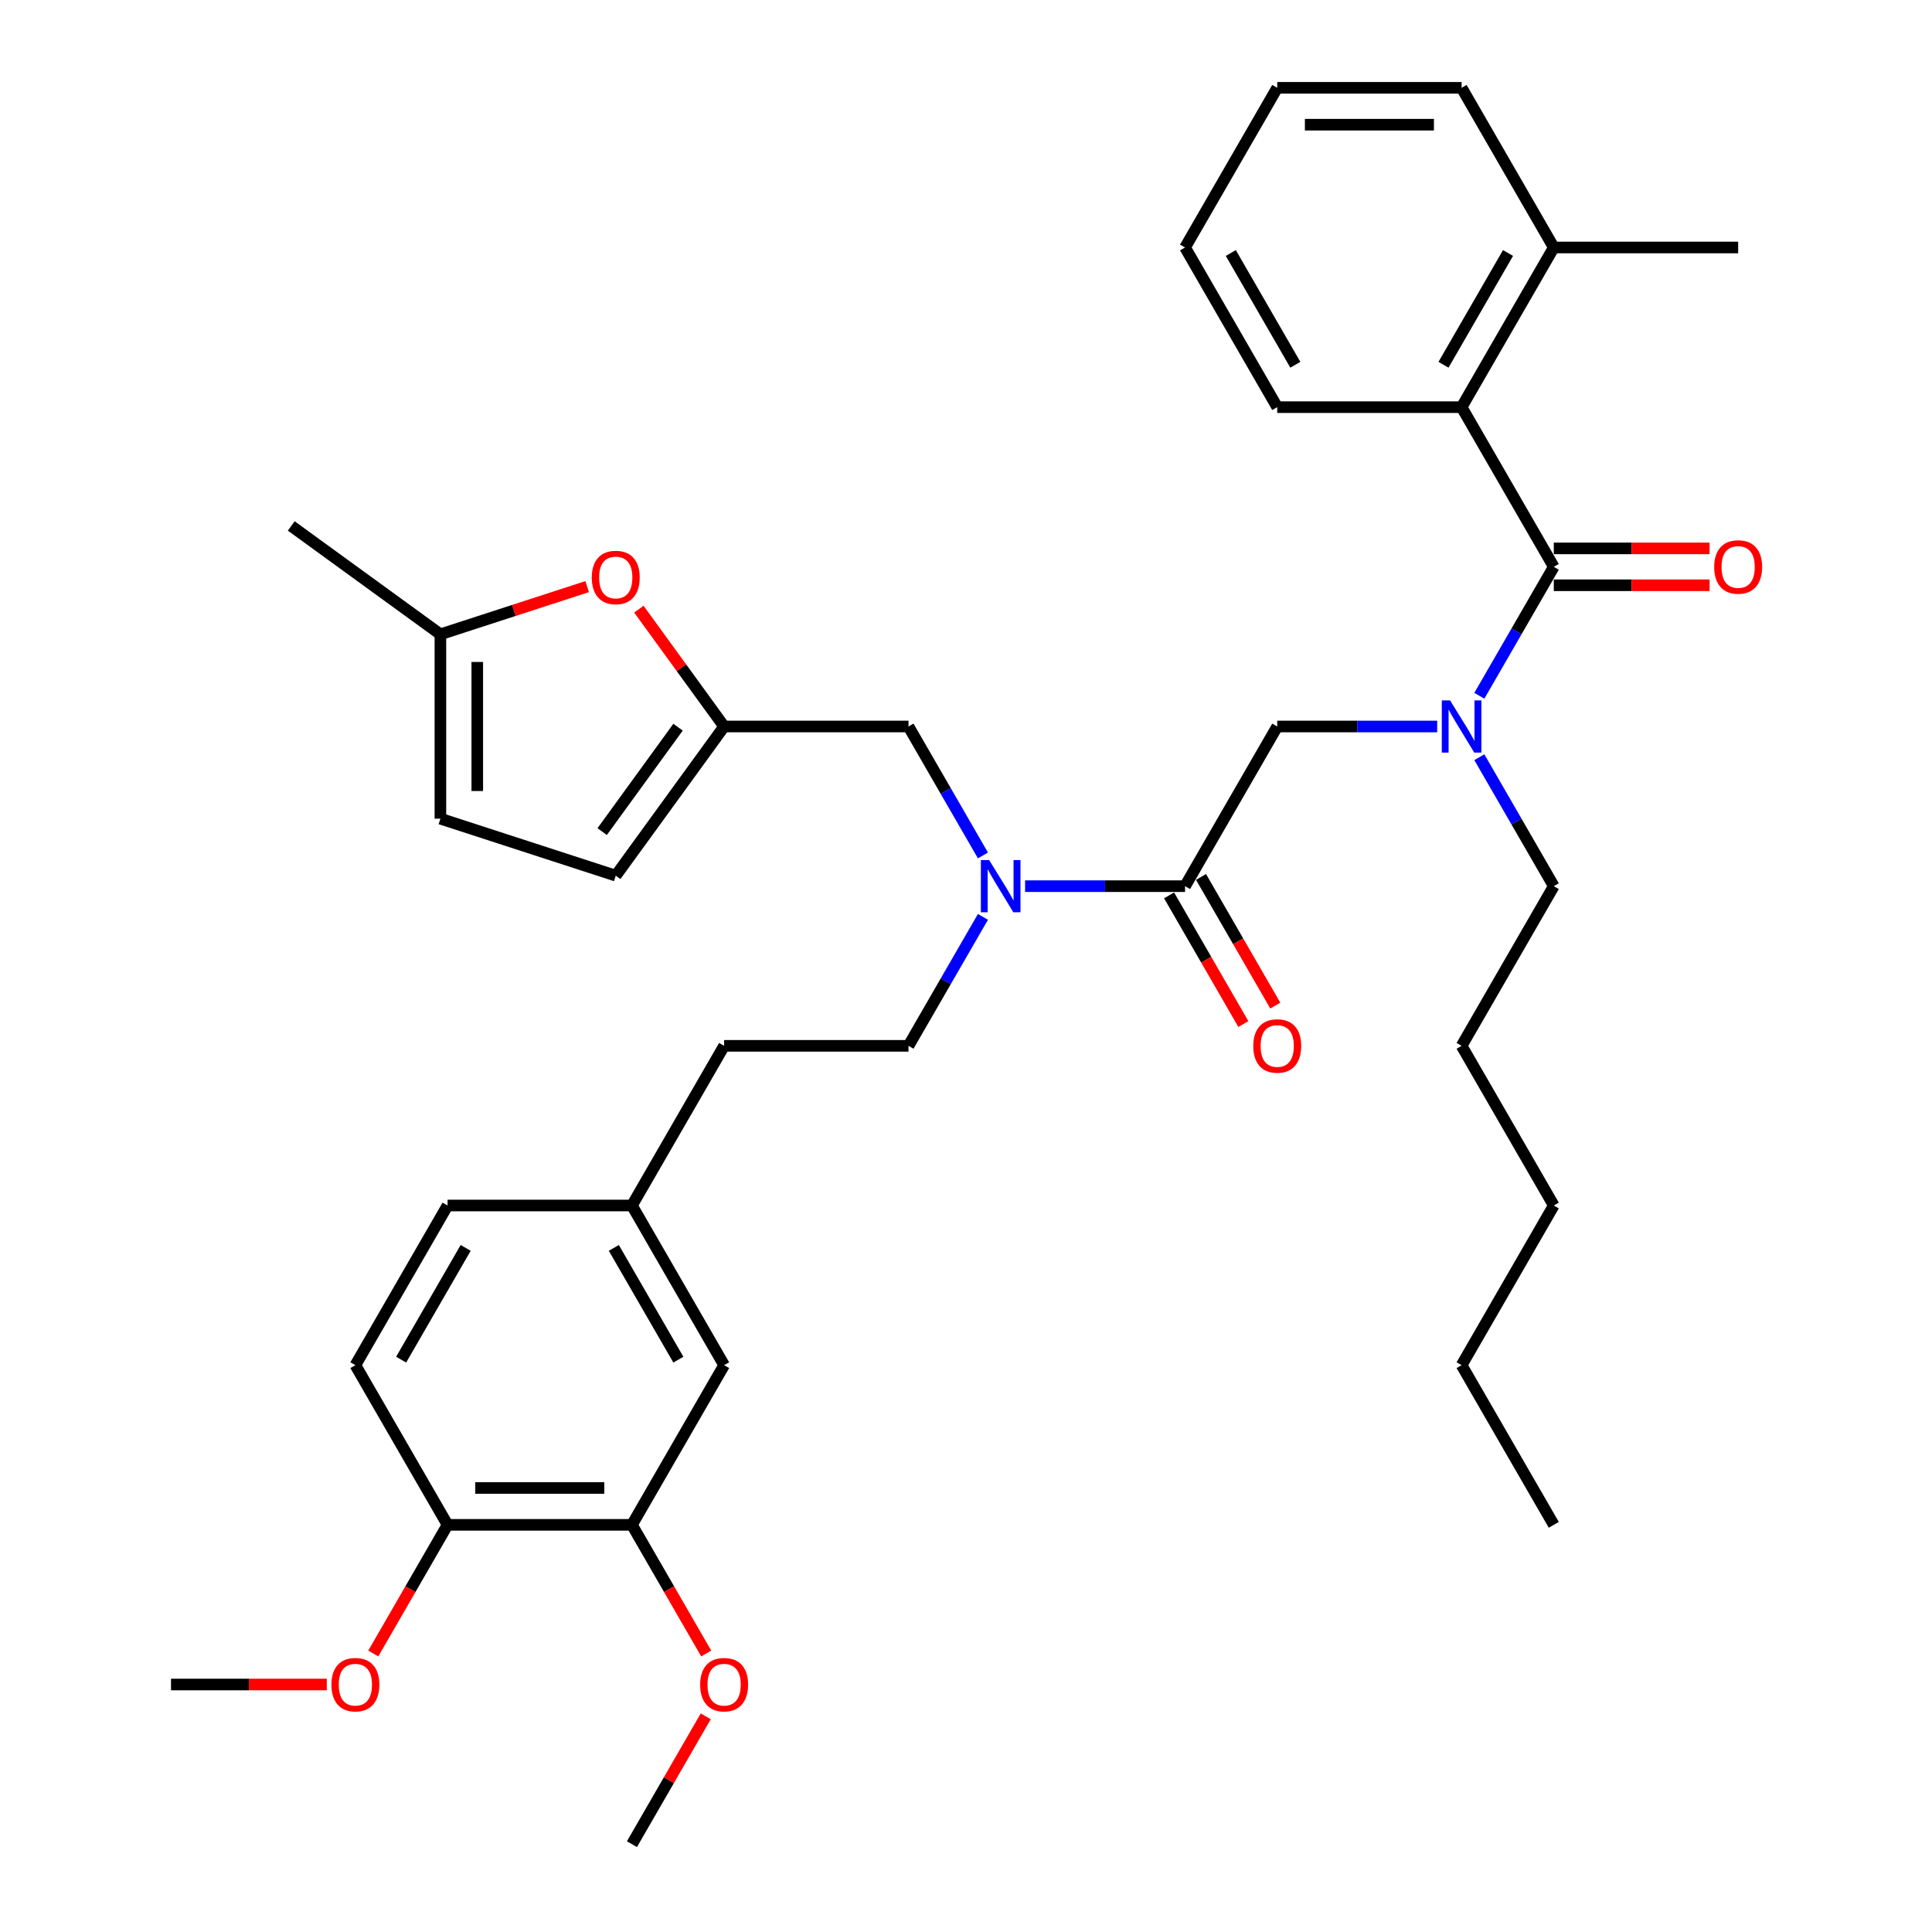 <?xml version='1.0' encoding='iso-8859-1'?>
<svg version='1.1' baseProfile='full'
              xmlns='http://www.w3.org/2000/svg'
                      xmlns:rdkit='http://www.rdkit.org/xml'
                      xmlns:xlink='http://www.w3.org/1999/xlink'
                  xml:space='preserve'
width='1000px' height='1000px' viewBox='0 0 1000 1000'>
<!-- END OF HEADER -->
<rect style='opacity:1.0;fill:#FFFFFF;stroke:none' width='1000' height='1000' x='0' y='0'> </rect>
<path class='bond-0' d='M 756.523,210.744 L 804.238,128.099' style='fill:none;fill-rule:evenodd;stroke:#000000;stroke-width:6px;stroke-linecap:butt;stroke-linejoin:miter;stroke-opacity:1' />
<path class='bond-0' d='M 747.151,188.804 L 780.552,130.953' style='fill:none;fill-rule:evenodd;stroke:#000000;stroke-width:6px;stroke-linecap:butt;stroke-linejoin:miter;stroke-opacity:1' />
<path class='bond-1' d='M 756.523,210.744 L 661.093,210.744' style='fill:none;fill-rule:evenodd;stroke:#000000;stroke-width:6px;stroke-linecap:butt;stroke-linejoin:miter;stroke-opacity:1' />
<path class='bond-2' d='M 756.523,210.744 L 804.238,293.388' style='fill:none;fill-rule:evenodd;stroke:#000000;stroke-width:6px;stroke-linecap:butt;stroke-linejoin:miter;stroke-opacity:1' />
<path class='bond-3' d='M 613.378,458.678 L 571.981,458.678' style='fill:none;fill-rule:evenodd;stroke:#000000;stroke-width:6px;stroke-linecap:butt;stroke-linejoin:miter;stroke-opacity:1' />
<path class='bond-3' d='M 571.981,458.678 L 530.583,458.678' style='fill:none;fill-rule:evenodd;stroke:#0000FF;stroke-width:6px;stroke-linecap:butt;stroke-linejoin:miter;stroke-opacity:1' />
<path class='bond-4' d='M 613.378,458.678 L 661.093,376.033' style='fill:none;fill-rule:evenodd;stroke:#000000;stroke-width:6px;stroke-linecap:butt;stroke-linejoin:miter;stroke-opacity:1' />
<path class='bond-5' d='M 605.114,463.449 L 624.338,496.746' style='fill:none;fill-rule:evenodd;stroke:#000000;stroke-width:6px;stroke-linecap:butt;stroke-linejoin:miter;stroke-opacity:1' />
<path class='bond-5' d='M 624.338,496.746 L 643.561,530.043' style='fill:none;fill-rule:evenodd;stroke:#FF0000;stroke-width:6px;stroke-linecap:butt;stroke-linejoin:miter;stroke-opacity:1' />
<path class='bond-5' d='M 621.643,453.906 L 640.866,487.203' style='fill:none;fill-rule:evenodd;stroke:#000000;stroke-width:6px;stroke-linecap:butt;stroke-linejoin:miter;stroke-opacity:1' />
<path class='bond-5' d='M 640.866,487.203 L 660.09,520.5' style='fill:none;fill-rule:evenodd;stroke:#FF0000;stroke-width:6px;stroke-linecap:butt;stroke-linejoin:miter;stroke-opacity:1' />
<path class='bond-6' d='M 661.093,376.033 L 702.49,376.033' style='fill:none;fill-rule:evenodd;stroke:#000000;stroke-width:6px;stroke-linecap:butt;stroke-linejoin:miter;stroke-opacity:1' />
<path class='bond-6' d='M 702.49,376.033 L 743.888,376.033' style='fill:none;fill-rule:evenodd;stroke:#0000FF;stroke-width:6px;stroke-linecap:butt;stroke-linejoin:miter;stroke-opacity:1' />
<path class='bond-7' d='M 765.702,360.134 L 784.97,326.761' style='fill:none;fill-rule:evenodd;stroke:#0000FF;stroke-width:6px;stroke-linecap:butt;stroke-linejoin:miter;stroke-opacity:1' />
<path class='bond-7' d='M 784.97,326.761 L 804.238,293.388' style='fill:none;fill-rule:evenodd;stroke:#000000;stroke-width:6px;stroke-linecap:butt;stroke-linejoin:miter;stroke-opacity:1' />
<path class='bond-8' d='M 765.702,391.932 L 784.97,425.305' style='fill:none;fill-rule:evenodd;stroke:#0000FF;stroke-width:6px;stroke-linecap:butt;stroke-linejoin:miter;stroke-opacity:1' />
<path class='bond-8' d='M 784.97,425.305 L 804.238,458.678' style='fill:none;fill-rule:evenodd;stroke:#000000;stroke-width:6px;stroke-linecap:butt;stroke-linejoin:miter;stroke-opacity:1' />
<path class='bond-9' d='M 804.238,302.931 L 844.557,302.931' style='fill:none;fill-rule:evenodd;stroke:#000000;stroke-width:6px;stroke-linecap:butt;stroke-linejoin:miter;stroke-opacity:1' />
<path class='bond-9' d='M 844.557,302.931 L 884.876,302.931' style='fill:none;fill-rule:evenodd;stroke:#FF0000;stroke-width:6px;stroke-linecap:butt;stroke-linejoin:miter;stroke-opacity:1' />
<path class='bond-9' d='M 804.238,283.845 L 844.557,283.845' style='fill:none;fill-rule:evenodd;stroke:#000000;stroke-width:6px;stroke-linecap:butt;stroke-linejoin:miter;stroke-opacity:1' />
<path class='bond-9' d='M 844.557,283.845 L 884.876,283.845' style='fill:none;fill-rule:evenodd;stroke:#FF0000;stroke-width:6px;stroke-linecap:butt;stroke-linejoin:miter;stroke-opacity:1' />
<path class='bond-10' d='M 804.238,128.099 L 899.668,128.099' style='fill:none;fill-rule:evenodd;stroke:#000000;stroke-width:6px;stroke-linecap:butt;stroke-linejoin:miter;stroke-opacity:1' />
<path class='bond-11' d='M 804.238,128.099 L 756.523,45.455' style='fill:none;fill-rule:evenodd;stroke:#000000;stroke-width:6px;stroke-linecap:butt;stroke-linejoin:miter;stroke-opacity:1' />
<path class='bond-12' d='M 661.093,210.744 L 613.378,128.099' style='fill:none;fill-rule:evenodd;stroke:#000000;stroke-width:6px;stroke-linecap:butt;stroke-linejoin:miter;stroke-opacity:1' />
<path class='bond-12' d='M 670.465,188.804 L 637.064,130.953' style='fill:none;fill-rule:evenodd;stroke:#000000;stroke-width:6px;stroke-linecap:butt;stroke-linejoin:miter;stroke-opacity:1' />
<path class='bond-13' d='M 804.238,458.678 L 756.523,541.322' style='fill:none;fill-rule:evenodd;stroke:#000000;stroke-width:6px;stroke-linecap:butt;stroke-linejoin:miter;stroke-opacity:1' />
<path class='bond-14' d='M 470.233,376.033 L 374.804,376.033' style='fill:none;fill-rule:evenodd;stroke:#000000;stroke-width:6px;stroke-linecap:butt;stroke-linejoin:miter;stroke-opacity:1' />
<path class='bond-15' d='M 470.233,376.033 L 489.501,409.406' style='fill:none;fill-rule:evenodd;stroke:#000000;stroke-width:6px;stroke-linecap:butt;stroke-linejoin:miter;stroke-opacity:1' />
<path class='bond-15' d='M 489.501,409.406 L 508.769,442.779' style='fill:none;fill-rule:evenodd;stroke:#0000FF;stroke-width:6px;stroke-linecap:butt;stroke-linejoin:miter;stroke-opacity:1' />
<path class='bond-16' d='M 508.769,474.576 L 489.501,507.949' style='fill:none;fill-rule:evenodd;stroke:#0000FF;stroke-width:6px;stroke-linecap:butt;stroke-linejoin:miter;stroke-opacity:1' />
<path class='bond-16' d='M 489.501,507.949 L 470.233,541.322' style='fill:none;fill-rule:evenodd;stroke:#000000;stroke-width:6px;stroke-linecap:butt;stroke-linejoin:miter;stroke-opacity:1' />
<path class='bond-17' d='M 756.523,541.322 L 804.238,623.967' style='fill:none;fill-rule:evenodd;stroke:#000000;stroke-width:6px;stroke-linecap:butt;stroke-linejoin:miter;stroke-opacity:1' />
<path class='bond-18' d='M 756.523,706.612 L 804.238,623.967' style='fill:none;fill-rule:evenodd;stroke:#000000;stroke-width:6px;stroke-linecap:butt;stroke-linejoin:miter;stroke-opacity:1' />
<path class='bond-19' d='M 756.523,706.612 L 804.238,789.256' style='fill:none;fill-rule:evenodd;stroke:#000000;stroke-width:6px;stroke-linecap:butt;stroke-linejoin:miter;stroke-opacity:1' />
<path class='bond-20' d='M 303.92,303.635 L 265.936,315.976' style='fill:none;fill-rule:evenodd;stroke:#FF0000;stroke-width:6px;stroke-linecap:butt;stroke-linejoin:miter;stroke-opacity:1' />
<path class='bond-20' d='M 265.936,315.976 L 227.952,328.318' style='fill:none;fill-rule:evenodd;stroke:#000000;stroke-width:6px;stroke-linecap:butt;stroke-linejoin:miter;stroke-opacity:1' />
<path class='bond-21' d='M 330.678,315.3 L 352.741,345.666' style='fill:none;fill-rule:evenodd;stroke:#FF0000;stroke-width:6px;stroke-linecap:butt;stroke-linejoin:miter;stroke-opacity:1' />
<path class='bond-21' d='M 352.741,345.666 L 374.804,376.033' style='fill:none;fill-rule:evenodd;stroke:#000000;stroke-width:6px;stroke-linecap:butt;stroke-linejoin:miter;stroke-opacity:1' />
<path class='bond-22' d='M 227.952,328.318 L 227.952,423.748' style='fill:none;fill-rule:evenodd;stroke:#000000;stroke-width:6px;stroke-linecap:butt;stroke-linejoin:miter;stroke-opacity:1' />
<path class='bond-22' d='M 247.038,342.633 L 247.038,409.433' style='fill:none;fill-rule:evenodd;stroke:#000000;stroke-width:6px;stroke-linecap:butt;stroke-linejoin:miter;stroke-opacity:1' />
<path class='bond-23' d='M 227.952,328.318 L 150.748,272.226' style='fill:none;fill-rule:evenodd;stroke:#000000;stroke-width:6px;stroke-linecap:butt;stroke-linejoin:miter;stroke-opacity:1' />
<path class='bond-24' d='M 227.952,423.748 L 318.711,453.237' style='fill:none;fill-rule:evenodd;stroke:#000000;stroke-width:6px;stroke-linecap:butt;stroke-linejoin:miter;stroke-opacity:1' />
<path class='bond-25' d='M 318.711,453.237 L 374.804,376.033' style='fill:none;fill-rule:evenodd;stroke:#000000;stroke-width:6px;stroke-linecap:butt;stroke-linejoin:miter;stroke-opacity:1' />
<path class='bond-25' d='M 311.684,430.438 L 350.949,376.395' style='fill:none;fill-rule:evenodd;stroke:#000000;stroke-width:6px;stroke-linecap:butt;stroke-linejoin:miter;stroke-opacity:1' />
<path class='bond-26' d='M 327.089,789.256 L 231.659,789.256' style='fill:none;fill-rule:evenodd;stroke:#000000;stroke-width:6px;stroke-linecap:butt;stroke-linejoin:miter;stroke-opacity:1' />
<path class='bond-26' d='M 312.774,770.17 L 245.973,770.17' style='fill:none;fill-rule:evenodd;stroke:#000000;stroke-width:6px;stroke-linecap:butt;stroke-linejoin:miter;stroke-opacity:1' />
<path class='bond-27' d='M 327.089,789.256 L 374.804,706.612' style='fill:none;fill-rule:evenodd;stroke:#000000;stroke-width:6px;stroke-linecap:butt;stroke-linejoin:miter;stroke-opacity:1' />
<path class='bond-28' d='M 327.089,789.256 L 346.313,822.553' style='fill:none;fill-rule:evenodd;stroke:#000000;stroke-width:6px;stroke-linecap:butt;stroke-linejoin:miter;stroke-opacity:1' />
<path class='bond-28' d='M 346.313,822.553 L 365.536,855.85' style='fill:none;fill-rule:evenodd;stroke:#FF0000;stroke-width:6px;stroke-linecap:butt;stroke-linejoin:miter;stroke-opacity:1' />
<path class='bond-29' d='M 231.659,789.256 L 183.944,706.612' style='fill:none;fill-rule:evenodd;stroke:#000000;stroke-width:6px;stroke-linecap:butt;stroke-linejoin:miter;stroke-opacity:1' />
<path class='bond-30' d='M 231.659,789.256 L 212.435,822.553' style='fill:none;fill-rule:evenodd;stroke:#000000;stroke-width:6px;stroke-linecap:butt;stroke-linejoin:miter;stroke-opacity:1' />
<path class='bond-30' d='M 212.435,822.553 L 193.211,855.85' style='fill:none;fill-rule:evenodd;stroke:#FF0000;stroke-width:6px;stroke-linecap:butt;stroke-linejoin:miter;stroke-opacity:1' />
<path class='bond-31' d='M 374.804,706.612 L 327.089,623.967' style='fill:none;fill-rule:evenodd;stroke:#000000;stroke-width:6px;stroke-linecap:butt;stroke-linejoin:miter;stroke-opacity:1' />
<path class='bond-31' d='M 351.118,703.758 L 317.717,645.907' style='fill:none;fill-rule:evenodd;stroke:#000000;stroke-width:6px;stroke-linecap:butt;stroke-linejoin:miter;stroke-opacity:1' />
<path class='bond-32' d='M 183.944,706.612 L 231.659,623.967' style='fill:none;fill-rule:evenodd;stroke:#000000;stroke-width:6px;stroke-linecap:butt;stroke-linejoin:miter;stroke-opacity:1' />
<path class='bond-32' d='M 207.63,703.758 L 241.031,645.907' style='fill:none;fill-rule:evenodd;stroke:#000000;stroke-width:6px;stroke-linecap:butt;stroke-linejoin:miter;stroke-opacity:1' />
<path class='bond-33' d='M 327.089,623.967 L 231.659,623.967' style='fill:none;fill-rule:evenodd;stroke:#000000;stroke-width:6px;stroke-linecap:butt;stroke-linejoin:miter;stroke-opacity:1' />
<path class='bond-34' d='M 327.089,623.967 L 374.804,541.322' style='fill:none;fill-rule:evenodd;stroke:#000000;stroke-width:6px;stroke-linecap:butt;stroke-linejoin:miter;stroke-opacity:1' />
<path class='bond-35' d='M 365.294,888.372 L 346.191,921.459' style='fill:none;fill-rule:evenodd;stroke:#FF0000;stroke-width:6px;stroke-linecap:butt;stroke-linejoin:miter;stroke-opacity:1' />
<path class='bond-35' d='M 346.191,921.459 L 327.089,954.545' style='fill:none;fill-rule:evenodd;stroke:#000000;stroke-width:6px;stroke-linecap:butt;stroke-linejoin:miter;stroke-opacity:1' />
<path class='bond-36' d='M 169.152,871.901 L 128.833,871.901' style='fill:none;fill-rule:evenodd;stroke:#FF0000;stroke-width:6px;stroke-linecap:butt;stroke-linejoin:miter;stroke-opacity:1' />
<path class='bond-36' d='M 128.833,871.901 L 88.514,871.901' style='fill:none;fill-rule:evenodd;stroke:#000000;stroke-width:6px;stroke-linecap:butt;stroke-linejoin:miter;stroke-opacity:1' />
<path class='bond-37' d='M 470.233,541.322 L 374.804,541.322' style='fill:none;fill-rule:evenodd;stroke:#000000;stroke-width:6px;stroke-linecap:butt;stroke-linejoin:miter;stroke-opacity:1' />
<path class='bond-38' d='M 756.523,45.455 L 661.093,45.455' style='fill:none;fill-rule:evenodd;stroke:#000000;stroke-width:6px;stroke-linecap:butt;stroke-linejoin:miter;stroke-opacity:1' />
<path class='bond-38' d='M 742.208,64.54 L 675.408,64.54' style='fill:none;fill-rule:evenodd;stroke:#000000;stroke-width:6px;stroke-linecap:butt;stroke-linejoin:miter;stroke-opacity:1' />
<path class='bond-39' d='M 613.378,128.099 L 661.093,45.455' style='fill:none;fill-rule:evenodd;stroke:#000000;stroke-width:6px;stroke-linecap:butt;stroke-linejoin:miter;stroke-opacity:1' />
<path  class='atom-3' d='M 648.687 541.399
Q 648.687 534.909, 651.894 531.283
Q 655.1 527.657, 661.093 527.657
Q 667.086 527.657, 670.292 531.283
Q 673.499 534.909, 673.499 541.399
Q 673.499 547.964, 670.254 551.705
Q 667.01 555.408, 661.093 555.408
Q 655.138 555.408, 651.894 551.705
Q 648.687 548.002, 648.687 541.399
M 661.093 552.354
Q 665.216 552.354, 667.43 549.606
Q 669.682 546.819, 669.682 541.399
Q 669.682 536.093, 667.43 533.421
Q 665.216 530.711, 661.093 530.711
Q 656.97 530.711, 654.718 533.383
Q 652.504 536.055, 652.504 541.399
Q 652.504 546.857, 654.718 549.606
Q 656.97 552.354, 661.093 552.354
' fill='#FF0000'/>
<path  class='atom-4' d='M 750.549 362.52
L 759.405 376.835
Q 760.283 378.247, 761.695 380.805
Q 763.108 383.362, 763.184 383.515
L 763.184 362.52
L 766.772 362.52
L 766.772 389.546
L 763.069 389.546
L 753.565 373.895
Q 752.458 372.063, 751.274 369.964
Q 750.129 367.864, 749.786 367.215
L 749.786 389.546
L 746.274 389.546
L 746.274 362.52
L 750.549 362.52
' fill='#0000FF'/>
<path  class='atom-6' d='M 887.262 293.465
Q 887.262 286.976, 890.468 283.349
Q 893.675 279.723, 899.668 279.723
Q 905.661 279.723, 908.867 283.349
Q 912.073 286.976, 912.073 293.465
Q 912.073 300.03, 908.829 303.771
Q 905.584 307.474, 899.668 307.474
Q 893.713 307.474, 890.468 303.771
Q 887.262 300.069, 887.262 293.465
M 899.668 304.42
Q 903.79 304.42, 906.004 301.672
Q 908.256 298.885, 908.256 293.465
Q 908.256 288.159, 906.004 285.487
Q 903.79 282.777, 899.668 282.777
Q 895.545 282.777, 893.293 285.449
Q 891.079 288.121, 891.079 293.465
Q 891.079 298.923, 893.293 301.672
Q 895.545 304.42, 899.668 304.42
' fill='#FF0000'/>
<path  class='atom-11' d='M 511.974 445.165
L 520.83 459.479
Q 521.708 460.892, 523.121 463.449
Q 524.533 466.007, 524.609 466.159
L 524.609 445.165
L 528.198 445.165
L 528.198 472.191
L 524.495 472.191
L 514.99 456.54
Q 513.883 454.708, 512.7 452.608
Q 511.555 450.509, 511.211 449.86
L 511.211 472.191
L 507.699 472.191
L 507.699 445.165
L 511.974 445.165
' fill='#0000FF'/>
<path  class='atom-14' d='M 306.306 298.905
Q 306.306 292.416, 309.512 288.79
Q 312.718 285.163, 318.711 285.163
Q 324.704 285.163, 327.911 288.79
Q 331.117 292.416, 331.117 298.905
Q 331.117 305.471, 327.873 309.211
Q 324.628 312.914, 318.711 312.914
Q 312.757 312.914, 309.512 309.211
Q 306.306 305.509, 306.306 298.905
M 318.711 309.86
Q 322.834 309.86, 325.048 307.112
Q 327.3 304.325, 327.3 298.905
Q 327.3 293.599, 325.048 290.927
Q 322.834 288.217, 318.711 288.217
Q 314.589 288.217, 312.337 290.889
Q 310.123 293.561, 310.123 298.905
Q 310.123 304.364, 312.337 307.112
Q 314.589 309.86, 318.711 309.86
' fill='#FF0000'/>
<path  class='atom-26' d='M 362.398 871.977
Q 362.398 865.488, 365.604 861.862
Q 368.811 858.235, 374.804 858.235
Q 380.797 858.235, 384.003 861.862
Q 387.21 865.488, 387.21 871.977
Q 387.21 878.543, 383.965 882.284
Q 380.72 885.986, 374.804 885.986
Q 368.849 885.986, 365.604 882.284
Q 362.398 878.581, 362.398 871.977
M 374.804 882.933
Q 378.926 882.933, 381.14 880.184
Q 383.392 877.398, 383.392 871.977
Q 383.392 866.671, 381.14 863.999
Q 378.926 861.289, 374.804 861.289
Q 370.681 861.289, 368.429 863.961
Q 366.215 866.633, 366.215 871.977
Q 366.215 877.436, 368.429 880.184
Q 370.681 882.933, 374.804 882.933
' fill='#FF0000'/>
<path  class='atom-27' d='M 171.538 871.977
Q 171.538 865.488, 174.745 861.862
Q 177.951 858.235, 183.944 858.235
Q 189.937 858.235, 193.144 861.862
Q 196.35 865.488, 196.35 871.977
Q 196.35 878.543, 193.105 882.284
Q 189.861 885.986, 183.944 885.986
Q 177.989 885.986, 174.745 882.284
Q 171.538 878.581, 171.538 871.977
M 183.944 882.933
Q 188.067 882.933, 190.281 880.184
Q 192.533 877.398, 192.533 871.977
Q 192.533 866.671, 190.281 863.999
Q 188.067 861.289, 183.944 861.289
Q 179.822 861.289, 177.569 863.961
Q 175.355 866.633, 175.355 871.977
Q 175.355 877.436, 177.569 880.184
Q 179.822 882.933, 183.944 882.933
' fill='#FF0000'/>
</svg>
